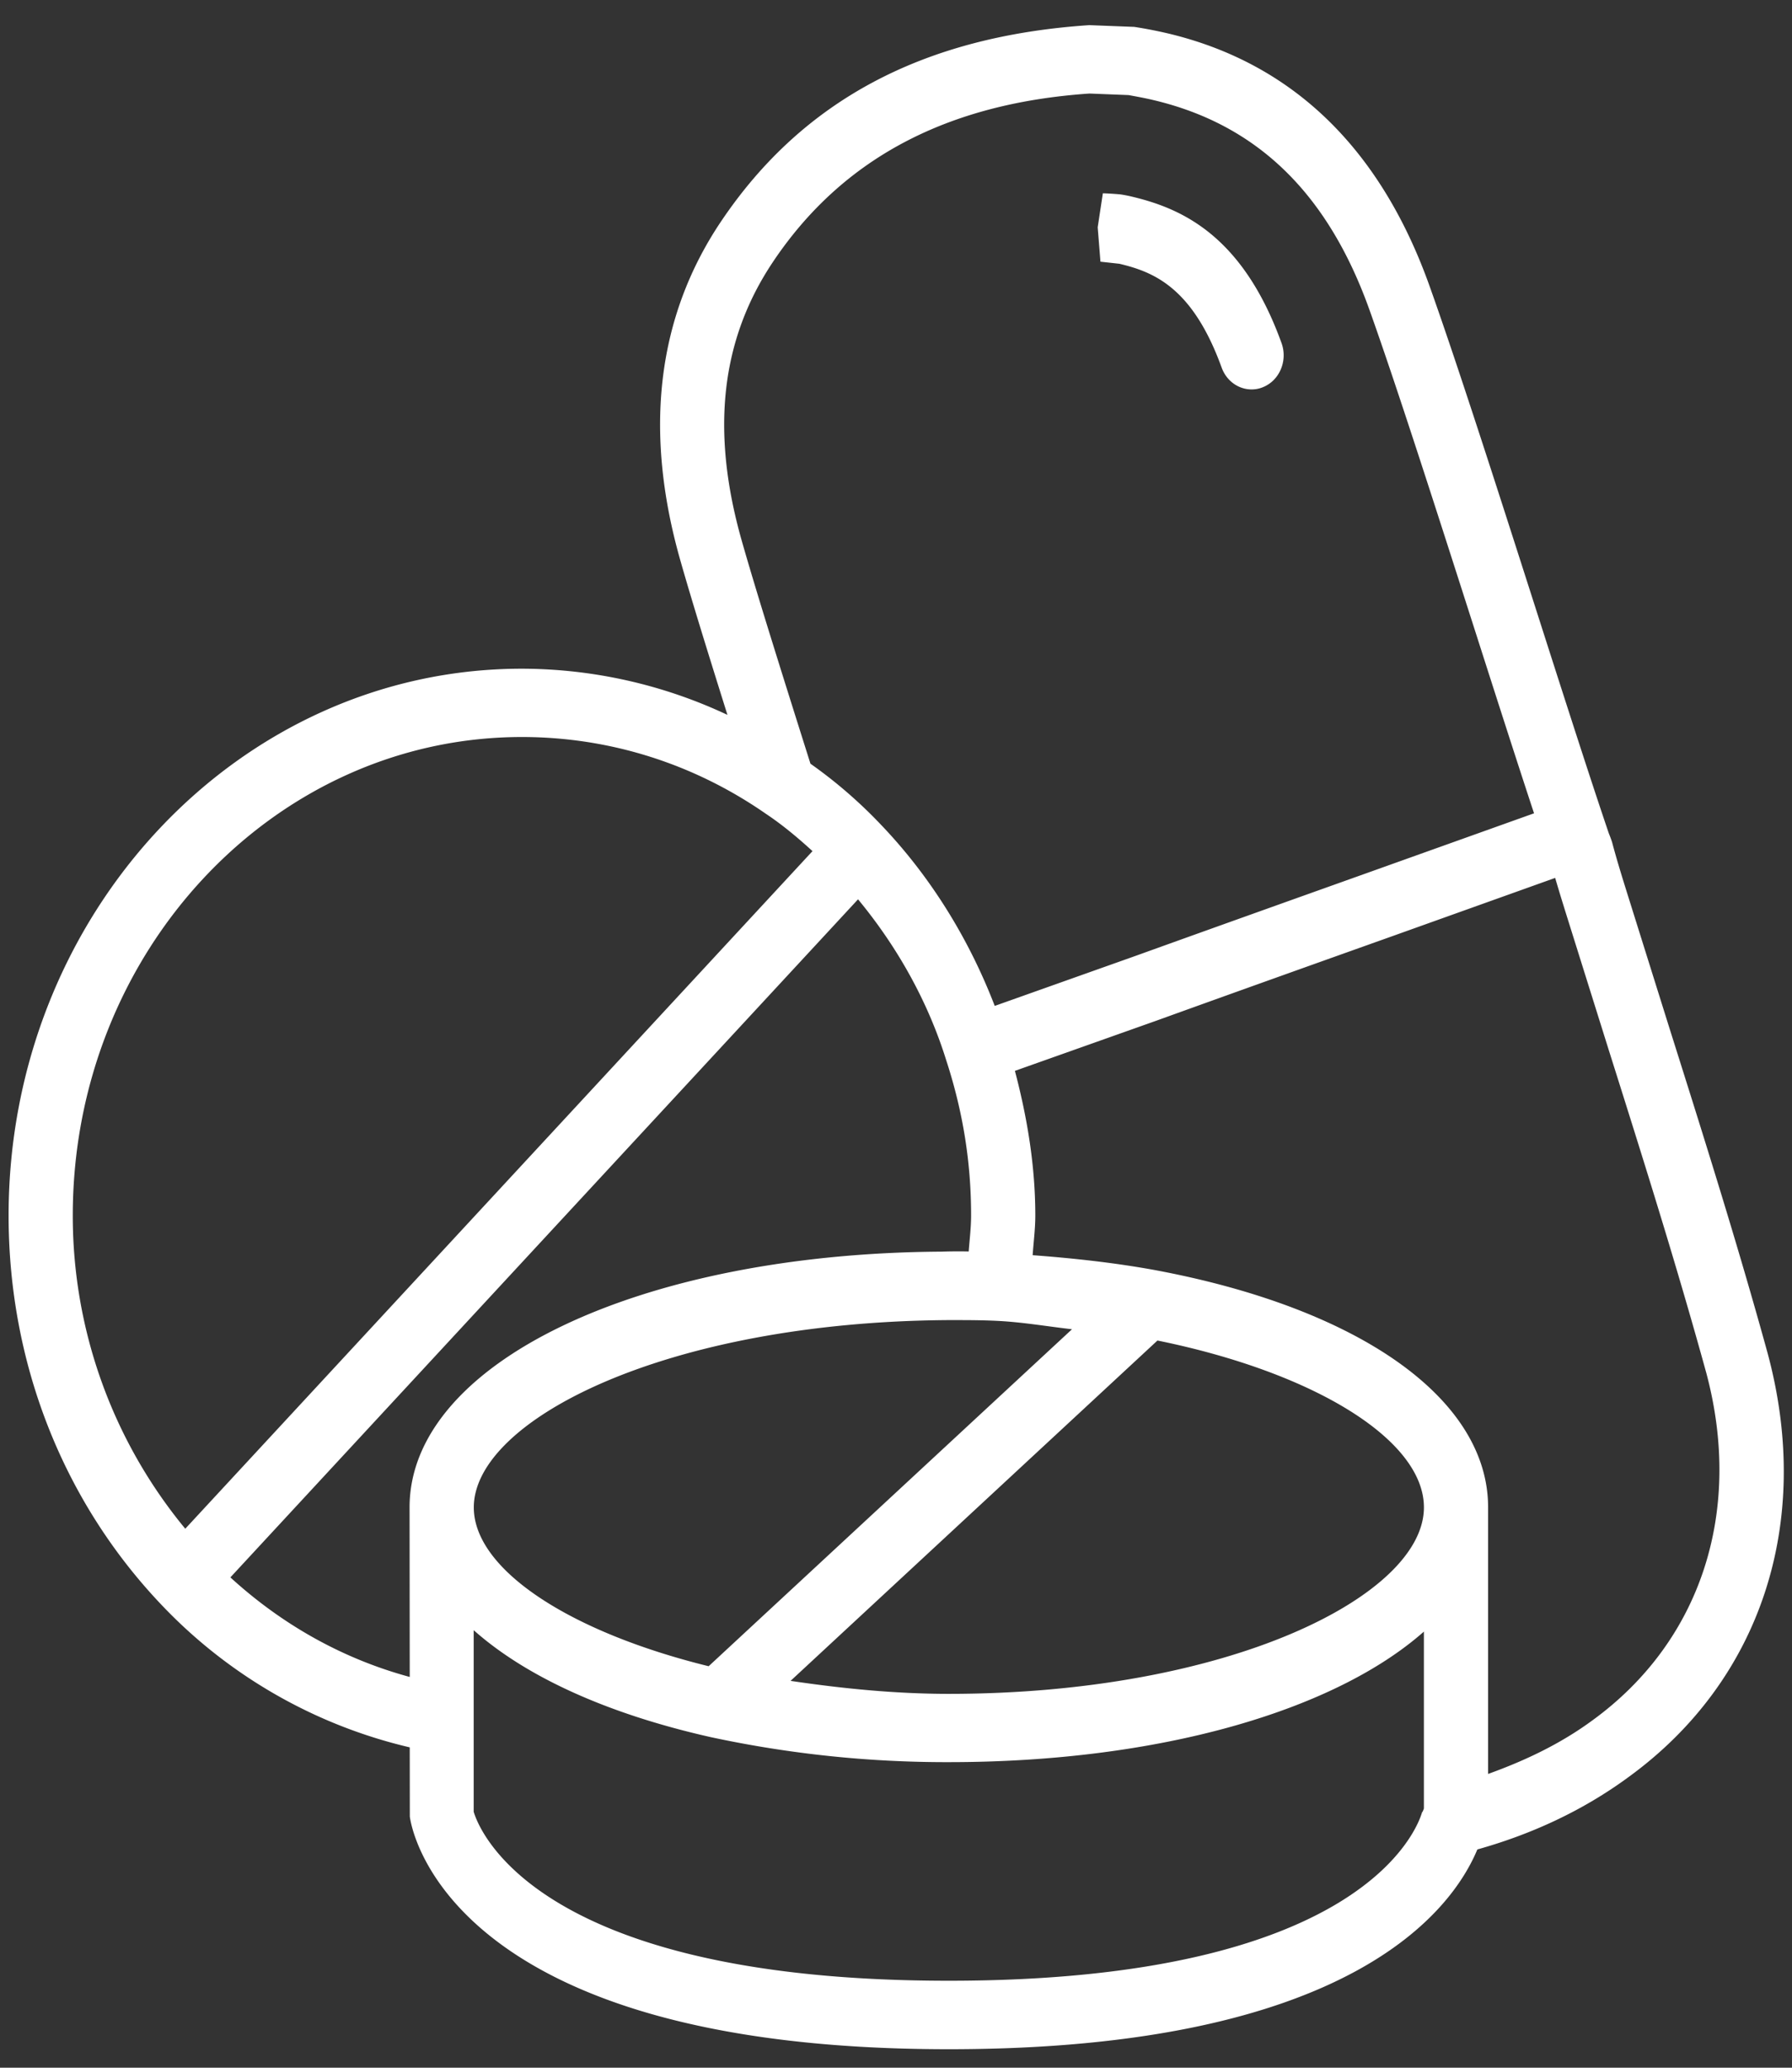 <?xml version="1.0" encoding="UTF-8"?> <svg xmlns="http://www.w3.org/2000/svg" width="65" height="75" fill="none"><rect width="100%" height="100%" fill="#333333" stroke="none"/><path d="M64.127 49.124c-1.094-3.981-2.352-7.966-3.568-11.817l-1.508-4.813c-.201-.642-.402-1.287-.577-1.947a4.296 4.296 0 00-.116-.313c-.693-2.038-1.653-5.036-2.66-8.18-1.424-4.45-2.9-9.046-3.887-11.796-1.79-4.927-4.963-7.97-9.423-9.04A16.083 16.083 0 0041.14.975L39.512.912c-6.037.403-10.407 2.732-13.358 7.12-2.318 3.448-2.816 7.581-1.48 12.282.4 1.41 1.017 3.402 1.712 5.616a17.586 17.586 0 00-7.455-1.675C8.664 24.255.312 33.152.312 44.09c0 5.33 1.96 10.335 5.517 14.09a18.103 18.103 0 009.033 5.2l.003 2.509c.043.344 1.257 8.44 19.55 8.44 14.523 0 18.246-5.023 19.172-7.246 1.968-.552 3.834-1.408 5.51-2.645 4.777-3.486 6.66-9.207 5.03-15.313zM28.05 9.48c2.518-3.745 6.313-5.736 11.469-6.087l1.418.056c.302.056.605.109.937.19 3.714.89 6.256 3.348 7.767 7.51.969 2.7 2.436 7.278 3.854 11.703.78 2.437 1.53 4.775 2.148 6.648l-5.88 2.102c-2.856 1.02-5.709 2.038-8.547 3.06l-5.135 1.824c-.929-2.416-2.311-4.667-4.102-6.546a17.128 17.128 0 00-2.582-2.239c-1.007-3.19-1.95-6.18-2.497-8.105-1.127-3.982-.751-7.29 1.15-10.115zm13.934 39.143c5.709 1.163 9.665 3.61 9.665 6.053 0 3.2-7.077 6.763-17.233 6.763-1.933 0-3.86-.192-5.74-.471l13.308-12.345zm-16.28 11.814c-5.11-1.259-8.518-3.535-8.518-5.761 0-3.166 6.974-6.732 17.233-6.794h.055c.562 0 1.127 0 1.694.028.932.046 1.808.201 2.716.304l-13.18 12.223zM18.93 26.733c3.17 0 6.23.961 8.864 2.794.58.387 1.136.85 1.677 1.345L6.72 55.45A17.813 17.813 0 012.64 44.085c0-9.569 7.307-17.352 16.29-17.352zM8.356 57.215L31.123 32.62c1.423 1.721 2.53 3.697 3.193 5.82.608 1.858.908 3.703.908 5.644 0 .447-.055.875-.087 1.309a17.653 17.653 0 00-.984.006c-11 .065-19.297 4.053-19.297 9.275l.006 6.152c-2.402-.651-4.608-1.876-6.506-3.612zm26.059 14.63c-15.821 0-17.21-6.125-17.233-6.125v-6.59c1.872 1.663 4.786 3.021 8.602 3.88a40.65 40.65 0 008.63.906c7.64 0 13.991-1.867 17.234-4.735v6.418c-.015.04-.032.078-.044.118h-.017c-.18.633-2.195 6.128-17.172 6.128zm23.36-9.455c-1.172.865-2.462 1.473-3.798 1.954v-9.67c0-3.928-4.649-7.23-12.139-8.616-1.412-.255-2.888-.419-4.381-.53.032-.478.096-.95.096-1.443 0-1.78-.288-3.532-.74-5.243l5.15-1.827c2.841-1.026 5.691-2.043 8.544-3.06l5.903-2.112c.14.484.289.961.437 1.436l1.51 4.819c1.209 3.83 2.458 7.789 3.538 11.715 1.336 5.02-.201 9.721-4.12 12.577z" fill="#fff"></path><path d="M40.614 9.57c1.237.297 2.643.855 3.697 3.76.178.494.617.795 1.086.795.14 0 .282-.025.419-.084.6-.245.9-.964.666-1.603-1.405-3.886-3.6-4.866-5.388-5.297a4.822 4.822 0 00-.454-.09 10.993 10.993 0 00-.637-.04l-.187 1.234.1 1.247.698.077z" fill="#fff"></path></svg> 